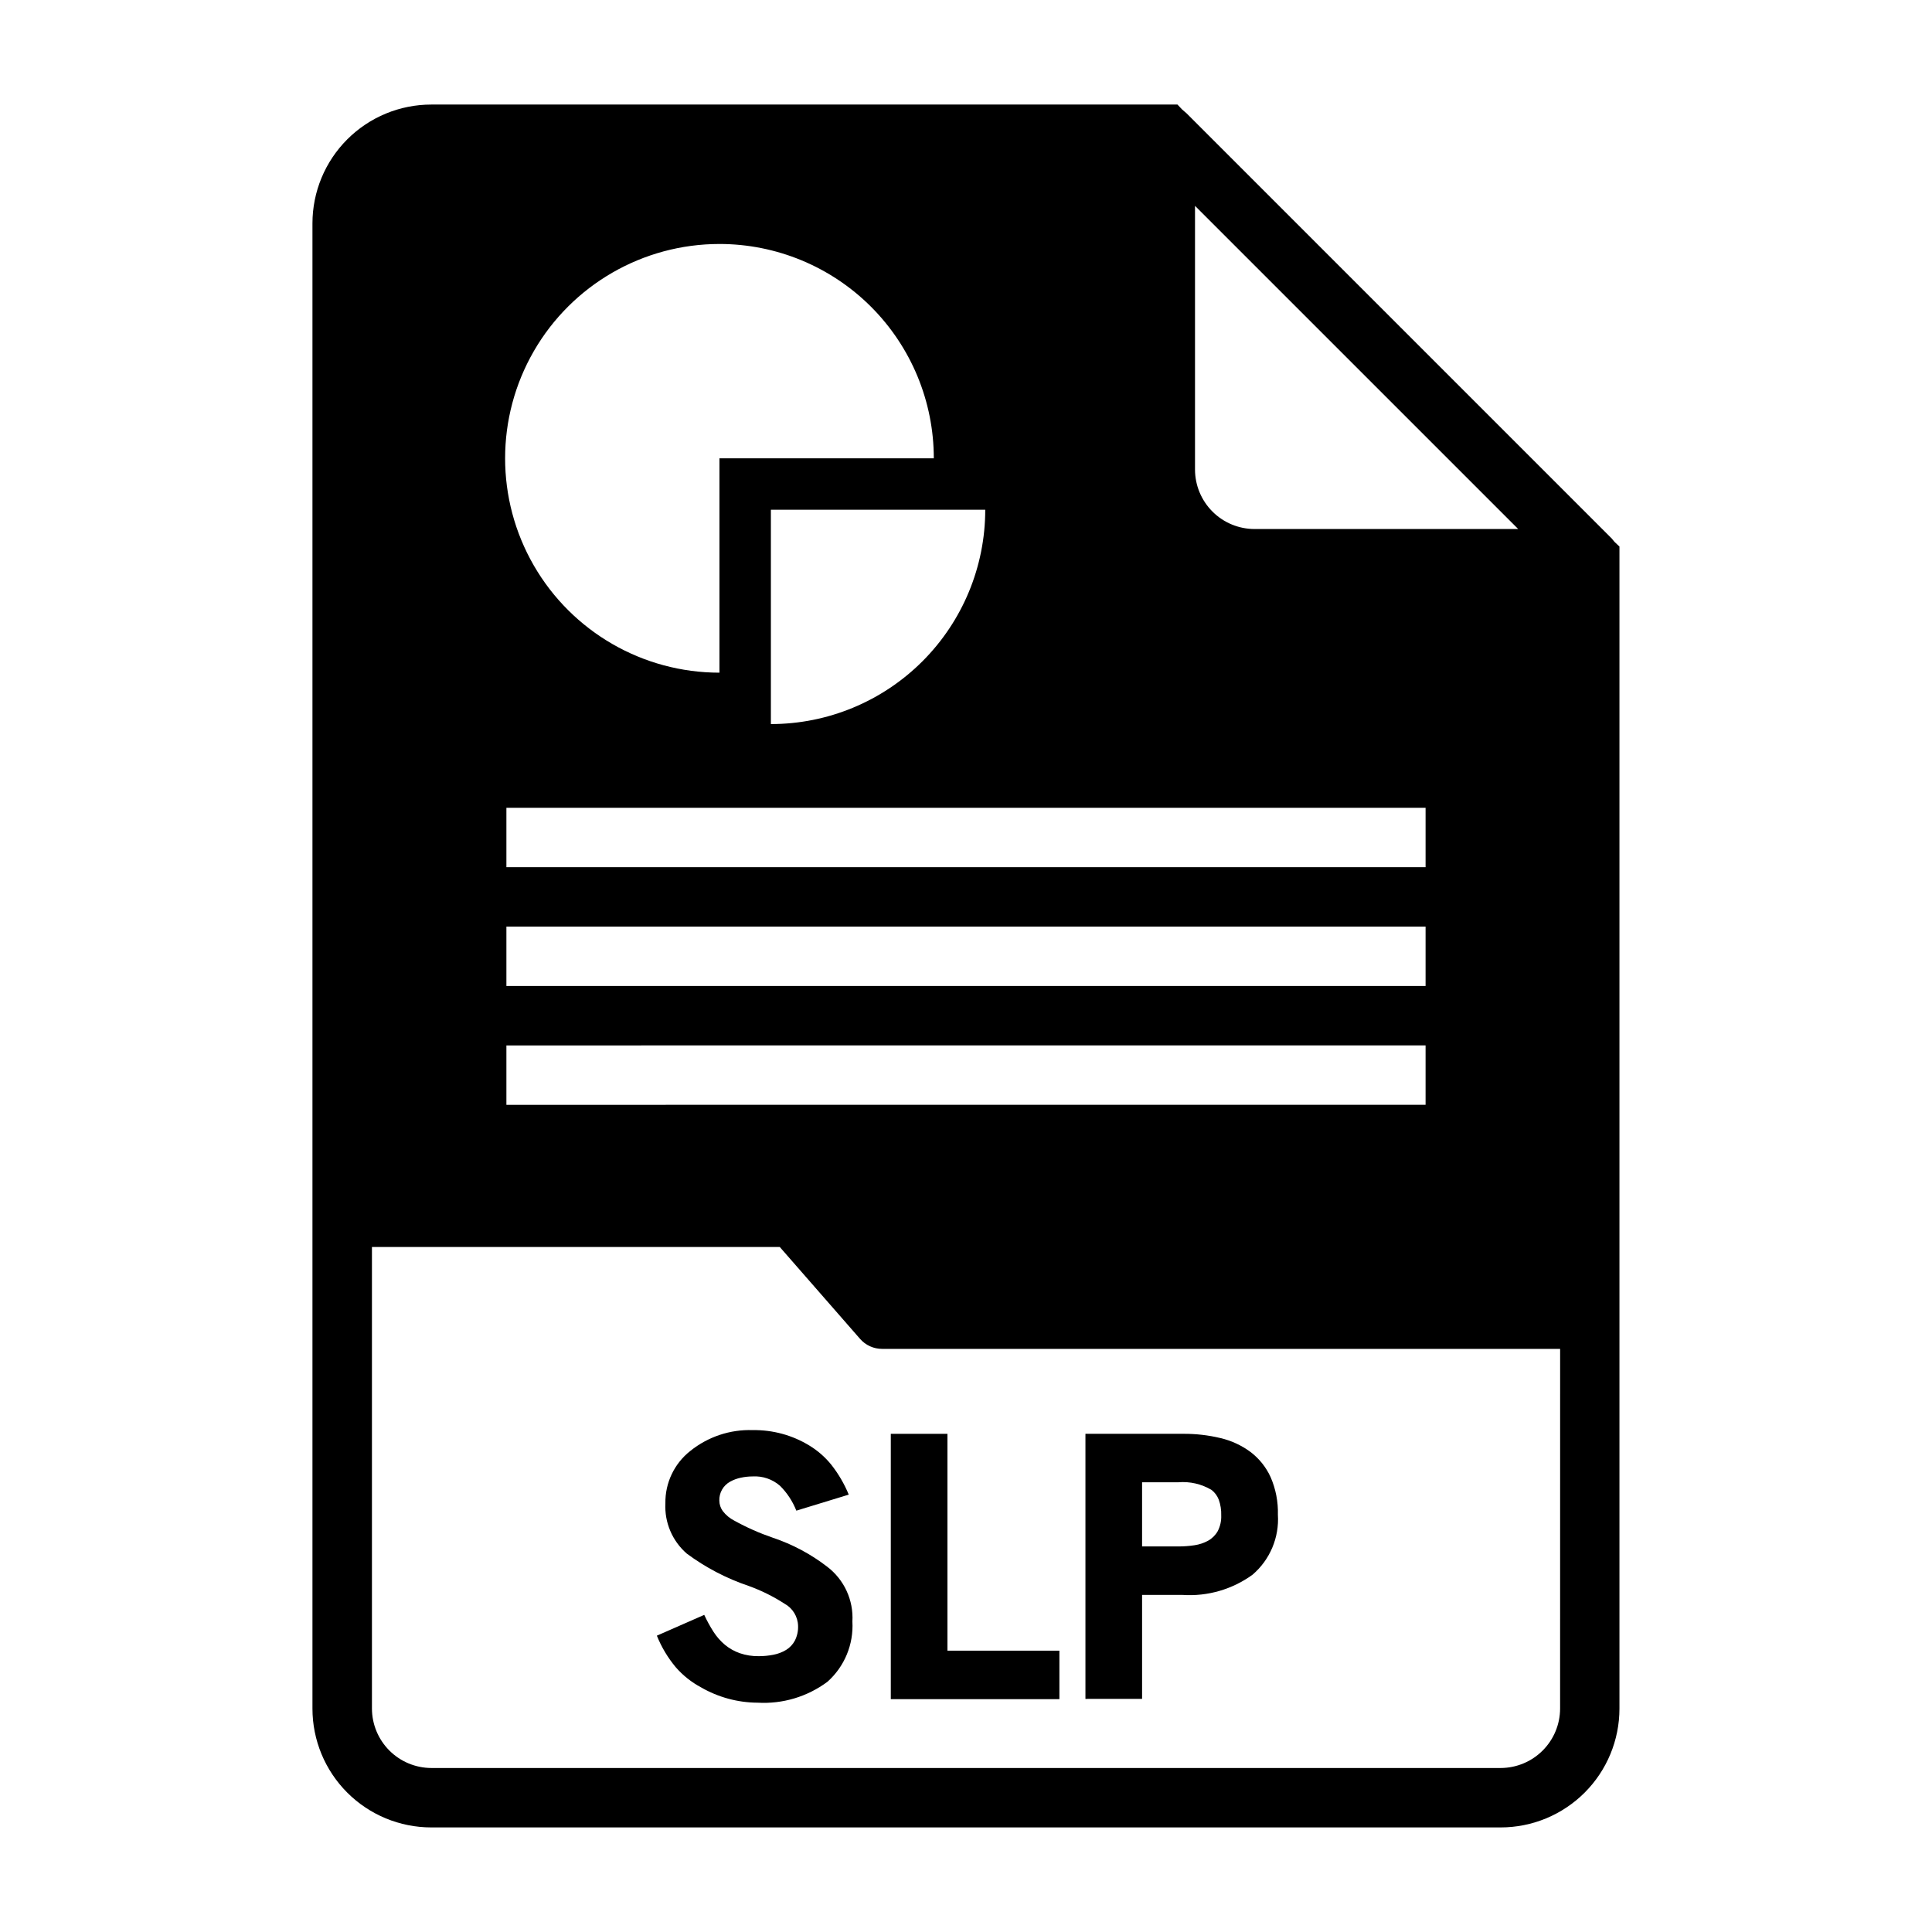 <?xml version="1.0" encoding="UTF-8"?>
<!-- Uploaded to: ICON Repo, www.svgrepo.com, Generator: ICON Repo Mixer Tools -->
<svg fill="#000000" width="800px" height="800px" version="1.1" viewBox="144 144 512 512" xmlns="http://www.w3.org/2000/svg">
 <g>
  <path d="m344.74 595.23c-5.254-0.035-10.41-1.434-14.957-4.062-2.543-1.359-4.816-3.168-6.707-5.34-2.094-2.508-3.781-5.328-5-8.359l12.555-5.512c0.715 1.555 1.535 3.051 2.457 4.488 0.828 1.297 1.852 2.461 3.031 3.449 1.168 0.969 2.504 1.719 3.938 2.219 1.621 0.555 3.328 0.82 5.043 0.789 1.305 0 2.606-0.125 3.883-0.379 1.18-0.223 2.312-0.656 3.344-1.277 0.977-0.598 1.773-1.445 2.316-2.453 0.613-1.219 0.91-2.574 0.855-3.938-0.07-2.449-1.438-4.68-3.586-5.856-2.992-1.934-6.191-3.519-9.543-4.723-5.867-1.98-11.391-4.871-16.367-8.559-3.836-3.332-5.926-8.246-5.668-13.32-0.09-5.41 2.359-10.555 6.621-13.895 4.676-3.754 10.539-5.711 16.531-5.508 5.269-0.082 10.453 1.324 14.957 4.062 2.231 1.348 4.207 3.074 5.848 5.098 1.906 2.422 3.465 5.09 4.637 7.938l-13.895 4.25h0.004c-0.969-2.461-2.43-4.695-4.301-6.566-2.008-1.77-4.641-2.668-7.312-2.504-1.035 0.004-2.066 0.117-3.078 0.332-0.988 0.203-1.941 0.551-2.824 1.039-1.848 0.996-2.969 2.957-2.891 5.055 0.012 0.984 0.328 1.941 0.906 2.738 0.816 1.07 1.863 1.941 3.062 2.551 3.269 1.809 6.695 3.324 10.234 4.535 5.176 1.734 10.031 4.32 14.355 7.652 4.523 3.426 7.039 8.883 6.707 14.547 0.348 6.051-2.086 11.93-6.609 15.965-5.336 3.973-11.906 5.938-18.547 5.543z"/>
  <path d="m380.07 523.98h15.012v57.465h29.668v12.848h-44.68z"/>
  <path d="m457.41 566.67h-10.746v27.551l-15.012 0.004v-70.25h25.875c3.344-0.027 6.676 0.352 9.926 1.133 2.875 0.672 5.578 1.926 7.953 3.684 2.297 1.746 4.125 4.031 5.32 6.66 1.367 3.141 2.023 6.543 1.93 9.965 0.379 6.047-2.098 11.922-6.691 15.871-5.363 3.91-11.93 5.816-18.555 5.383zm-1.156-29.852h-9.59v17.004h9.59c1.441 0.004 2.883-0.102 4.312-0.32 1.262-0.184 2.484-0.594 3.606-1.207 1.051-0.586 1.922-1.449 2.519-2.492 0.68-1.293 1.004-2.746 0.945-4.207 0.047-1.43-0.176-2.856-0.664-4.203-0.391-1.004-1.047-1.883-1.895-2.543-2.66-1.582-5.746-2.293-8.824-2.031z"/>
  <path d="m571.92 287.66c-0.156-0.156-0.316-0.395-0.473-0.551h0.004c-0.16-0.23-0.348-0.441-0.555-0.629l-112.49-112.49c-0.156-0.156-0.395-0.316-0.551-0.473s-0.473-0.395-0.629-0.551l-1.184-1.258h-197.75c-8.352 0-16.359 3.316-22.266 9.223-5.902 5.902-9.223 13.914-9.223 22.266v393.6c0 8.348 3.32 16.359 9.223 22.266 5.906 5.902 13.914 9.223 22.266 9.223h283.39c8.352 0 16.359-3.32 22.266-9.223 5.906-5.906 9.223-13.918 9.223-22.266v-307.96zm-111.23-89.109 85.648 85.645h-69.902c-4.172-0.012-8.172-1.672-11.121-4.625-2.949-2.949-4.613-6.945-4.625-11.117zm61.102 159.52v15.742h-243.59v-15.742zm-243.59 47.23v-15.742l243.59-0.004v15.742zm243.59 15.742v15.742l-243.59 0.004v-15.742zm-173.5-85.156v-56.805h56.812-0.004c0 15.066-5.988 29.512-16.641 40.164-10.656 10.652-25.105 16.641-40.168 16.641zm-13.629-127.23c15.066 0 29.516 5.984 40.168 16.637 10.652 10.656 16.637 25.102 16.637 40.168h-56.805v56.805c-20.293 0-39.047-10.828-49.195-28.402-10.145-17.574-10.145-39.227 0-56.805 10.148-17.574 28.902-28.402 49.195-28.402zm222.78 388.14c-0.012 4.172-1.672 8.168-4.625 11.117-2.949 2.949-6.945 4.613-11.117 4.625h-283.39c-4.172-0.012-8.168-1.676-11.117-4.625-2.949-2.949-4.613-6.945-4.625-11.117v-122.33h108.08l21.254 24.324c1.48 1.715 3.641 2.691 5.906 2.676h179.64z"/>
 </g>
</svg>